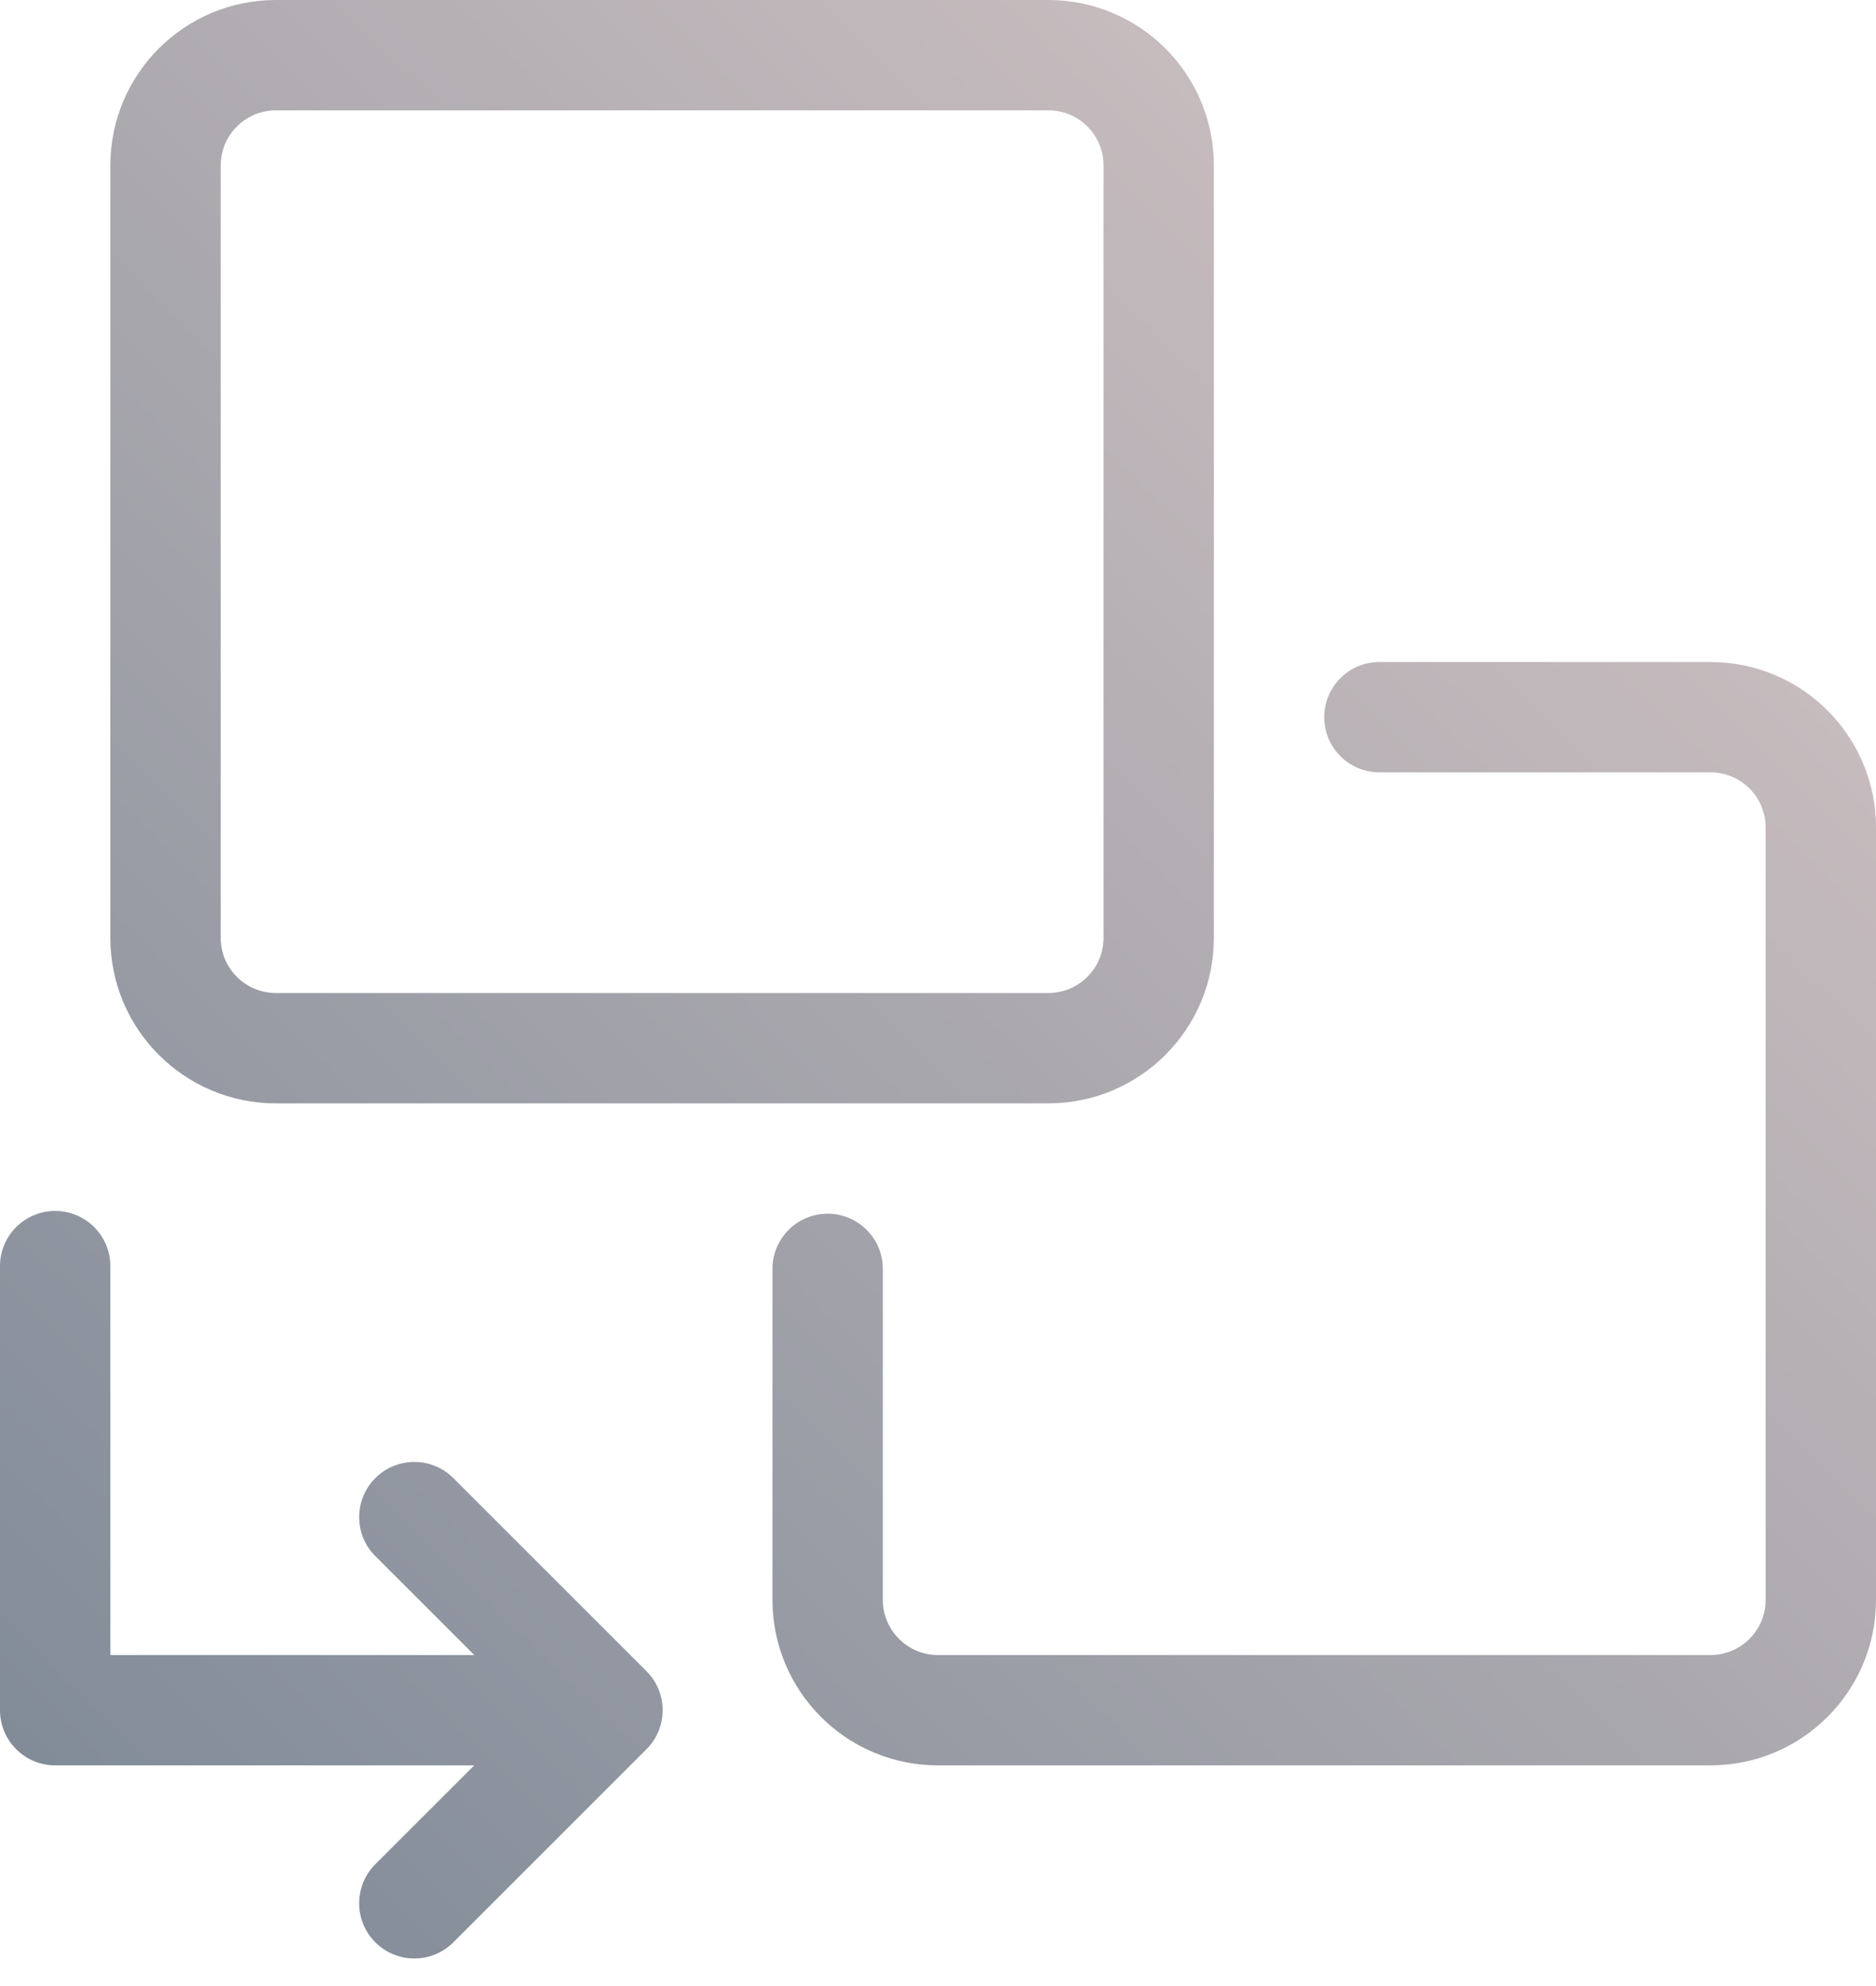 <svg width="34" height="36" viewBox="0 0 34 36" fill="none" xmlns="http://www.w3.org/2000/svg">
<g id="Frame 175">
<path id="Union" fill-rule="evenodd" clip-rule="evenodd" d="M2 3C2 1.343 3.343 0 5 0H19C20.657 0 22 1.343 22 3V17C22 18.657 20.657 20 19 20H5C3.343 20 2 18.657 2 17V3ZM5 2C4.448 2 4 2.448 4 3V17C4 17.552 4.448 18 5 18H19C19.552 18 20 17.552 20 17V3C20 2.448 19.552 2 19 2H5ZM24 13C24 12.448 24.448 12 25 12H31C32.657 12 34 13.343 34 15V29C34 30.657 32.657 32 31 32H17C15.343 32 14 30.657 14 29V23C14 22.448 14.448 22 15 22C15.552 22 16 22.448 16 23V29C16 29.552 16.448 30 17 30H31C31.552 30 32 29.552 32 29V15C32 14.448 31.552 14 31 14H25C24.448 14 24 13.552 24 13ZM8.217 26.793L11.717 30.293C12.107 30.683 12.107 31.317 11.717 31.707L8.217 35.207C7.826 35.598 7.193 35.598 6.802 35.207C6.412 34.817 6.412 34.183 6.802 33.793L8.595 32H1C0.448 32 0 31.552 0 31V22.95C0 22.398 0.448 21.95 1 21.95C1.552 21.95 2 22.398 2 22.95L2 30H8.595L6.802 28.207C6.412 27.817 6.412 27.183 6.802 26.793C7.193 26.402 7.826 26.402 8.217 26.793Z" fill="url(#paint0_linear_1352_20135)"/>
</g>
<defs>
<linearGradient id="paint0_linear_1352_20135" x1="2.125" y1="35.5" x2="38.793" y2="-1.747" gradientUnits="userSpaceOnUse">
<stop stop-color="#7F8A97"/>
<stop offset="1" stop-color="#E1CECC"/>
</linearGradient>
</defs>
</svg>
